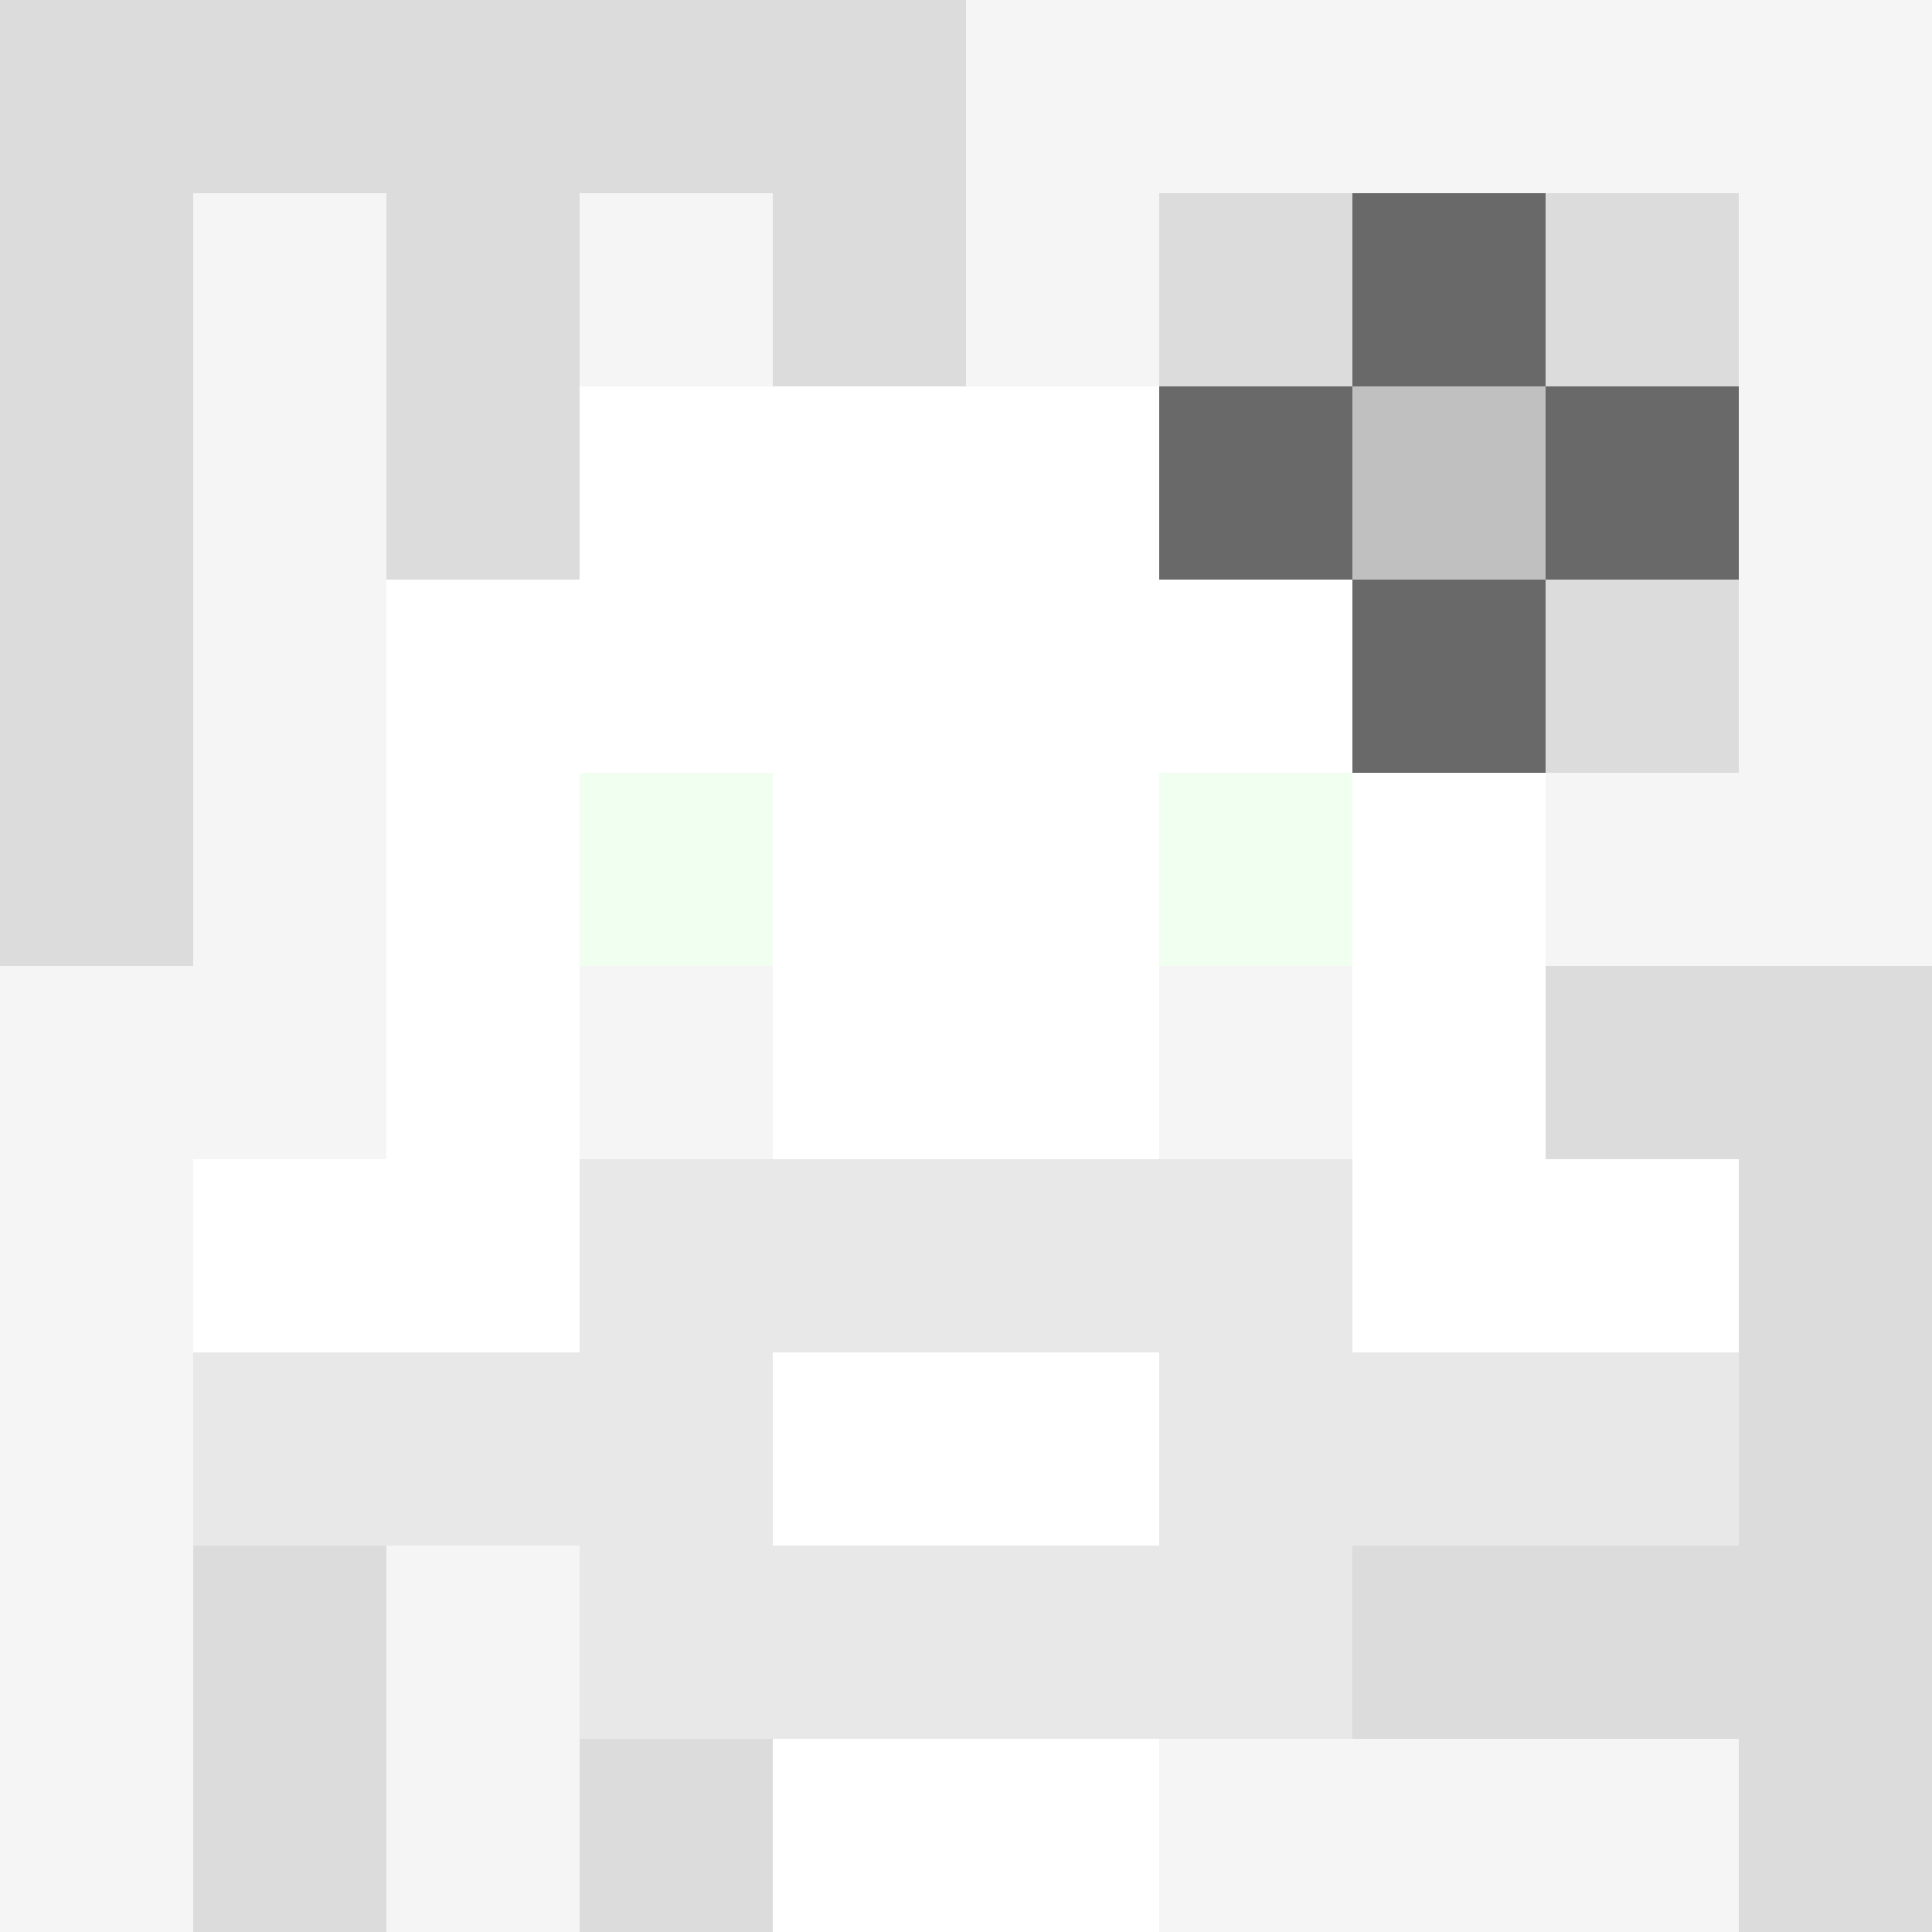 <svg xmlns="http://www.w3.org/2000/svg" version="1.1" width="600" height="600" viewBox="0 0 966 966">
      <title>'goose-pfp-flower' by Dmitri Cherniak</title>
      <desc>The Goose Is Loose</desc>
      <rect width="100%" height="100%" fill="#7272cc"></rect>
      <g>
        <g id="0-0">
          <rect x="0" y="0" height="966" width="966" fill="#F5F5F5"></rect>
          <g>
            <rect id="0-0-0-0-5-1" x="0" y="0" width="483" height="96.6" fill="#DCDCDC"></rect>
            <rect id="0-0-0-0-1-5" x="0" y="0" width="96.6" height="483" fill="#DCDCDC"></rect>
            <rect id="0-0-2-0-1-5" x="193.2" y="0" width="96.6" height="483" fill="#DCDCDC"></rect>
            <rect id="0-0-4-0-1-5" x="386.4" y="0" width="96.6" height="483" fill="#DCDCDC"></rect>
            <rect id="0-0-6-1-3-3" x="579.6" y="96.6" width="289.8" height="289.8" fill="#DCDCDC"></rect>
            <rect id="0-0-1-6-1-4" x="96.6" y="579.6" width="96.6" height="386.4" fill="#DCDCDC"></rect>
            <rect id="0-0-3-6-1-4" x="289.8" y="579.6" width="96.6" height="386.4" fill="#DCDCDC"></rect>
            <rect id="0-0-5-5-5-1" x="483" y="483" width="483" height="96.6" fill="#DCDCDC"></rect>
            <rect id="0-0-5-8-5-1" x="483" y="772.8" width="483" height="96.6" fill="#DCDCDC"></rect>
            <rect id="0-0-5-5-1-5" x="483" y="483" width="96.6" height="483" fill="#DCDCDC"></rect>
            <rect id="0-0-9-5-1-5" x="869.4" y="483" width="96.6" height="483" fill="#DCDCDC"></rect>
          </g>
          <g>
            <rect id="0-0-3-2-4-7" x="289.8" y="193.2" width="386.4" height="676.2" fill="#FFFFFF"></rect>
            <rect id="0-0-2-3-6-5" x="193.2" y="289.8" width="579.6" height="483" fill="#FFFFFF"></rect>
            <rect id="0-0-4-8-2-2" x="386.4" y="772.8" width="193.2" height="193.2" fill="#FFFFFF"></rect>
            <rect id="0-0-1-6-8-1" x="96.6" y="579.6" width="772.8" height="96.6" fill="#FFFFFF"></rect>
            <rect id="0-0-1-7-8-1" x="96.6" y="676.2" width="772.8" height="96.6" fill="#E8E8E8"></rect>
            <rect id="0-0-3-6-4-3" x="289.8" y="579.6" width="386.4" height="289.8" fill="#E8E8E8"></rect>
            <rect id="0-0-4-7-2-1" x="386.4" y="676.2" width="193.2" height="96.6" fill="#FFFFFF"></rect>
            <rect id="0-0-3-4-1-1" x="289.8" y="386.4" width="96.6" height="96.6" fill="#F0FFF0"></rect>
            <rect id="0-0-6-4-1-1" x="579.6" y="386.4" width="96.6" height="96.6" fill="#F0FFF0"></rect>
            <rect id="0-0-3-5-1-1" x="289.8" y="483" width="96.6" height="96.6" fill="#F5F5F5"></rect>
            <rect id="0-0-6-5-1-1" x="579.6" y="483" width="96.6" height="96.6" fill="#F5F5F5"></rect>
            <rect id="0-0-6-2-3-1" x="579.6" y="193.2" width="289.8" height="96.6" fill="#696969"></rect>
            <rect id="0-0-7-1-1-3" x="676.2" y="96.6" width="96.6" height="289.8" fill="#696969"></rect>
            <rect id="0-0-7-2-1-1" x="676.2" y="193.2" width="96.6" height="96.6" fill="#C0C0C0"></rect>
          </g>
    
        </g>
      </g>
    </svg>